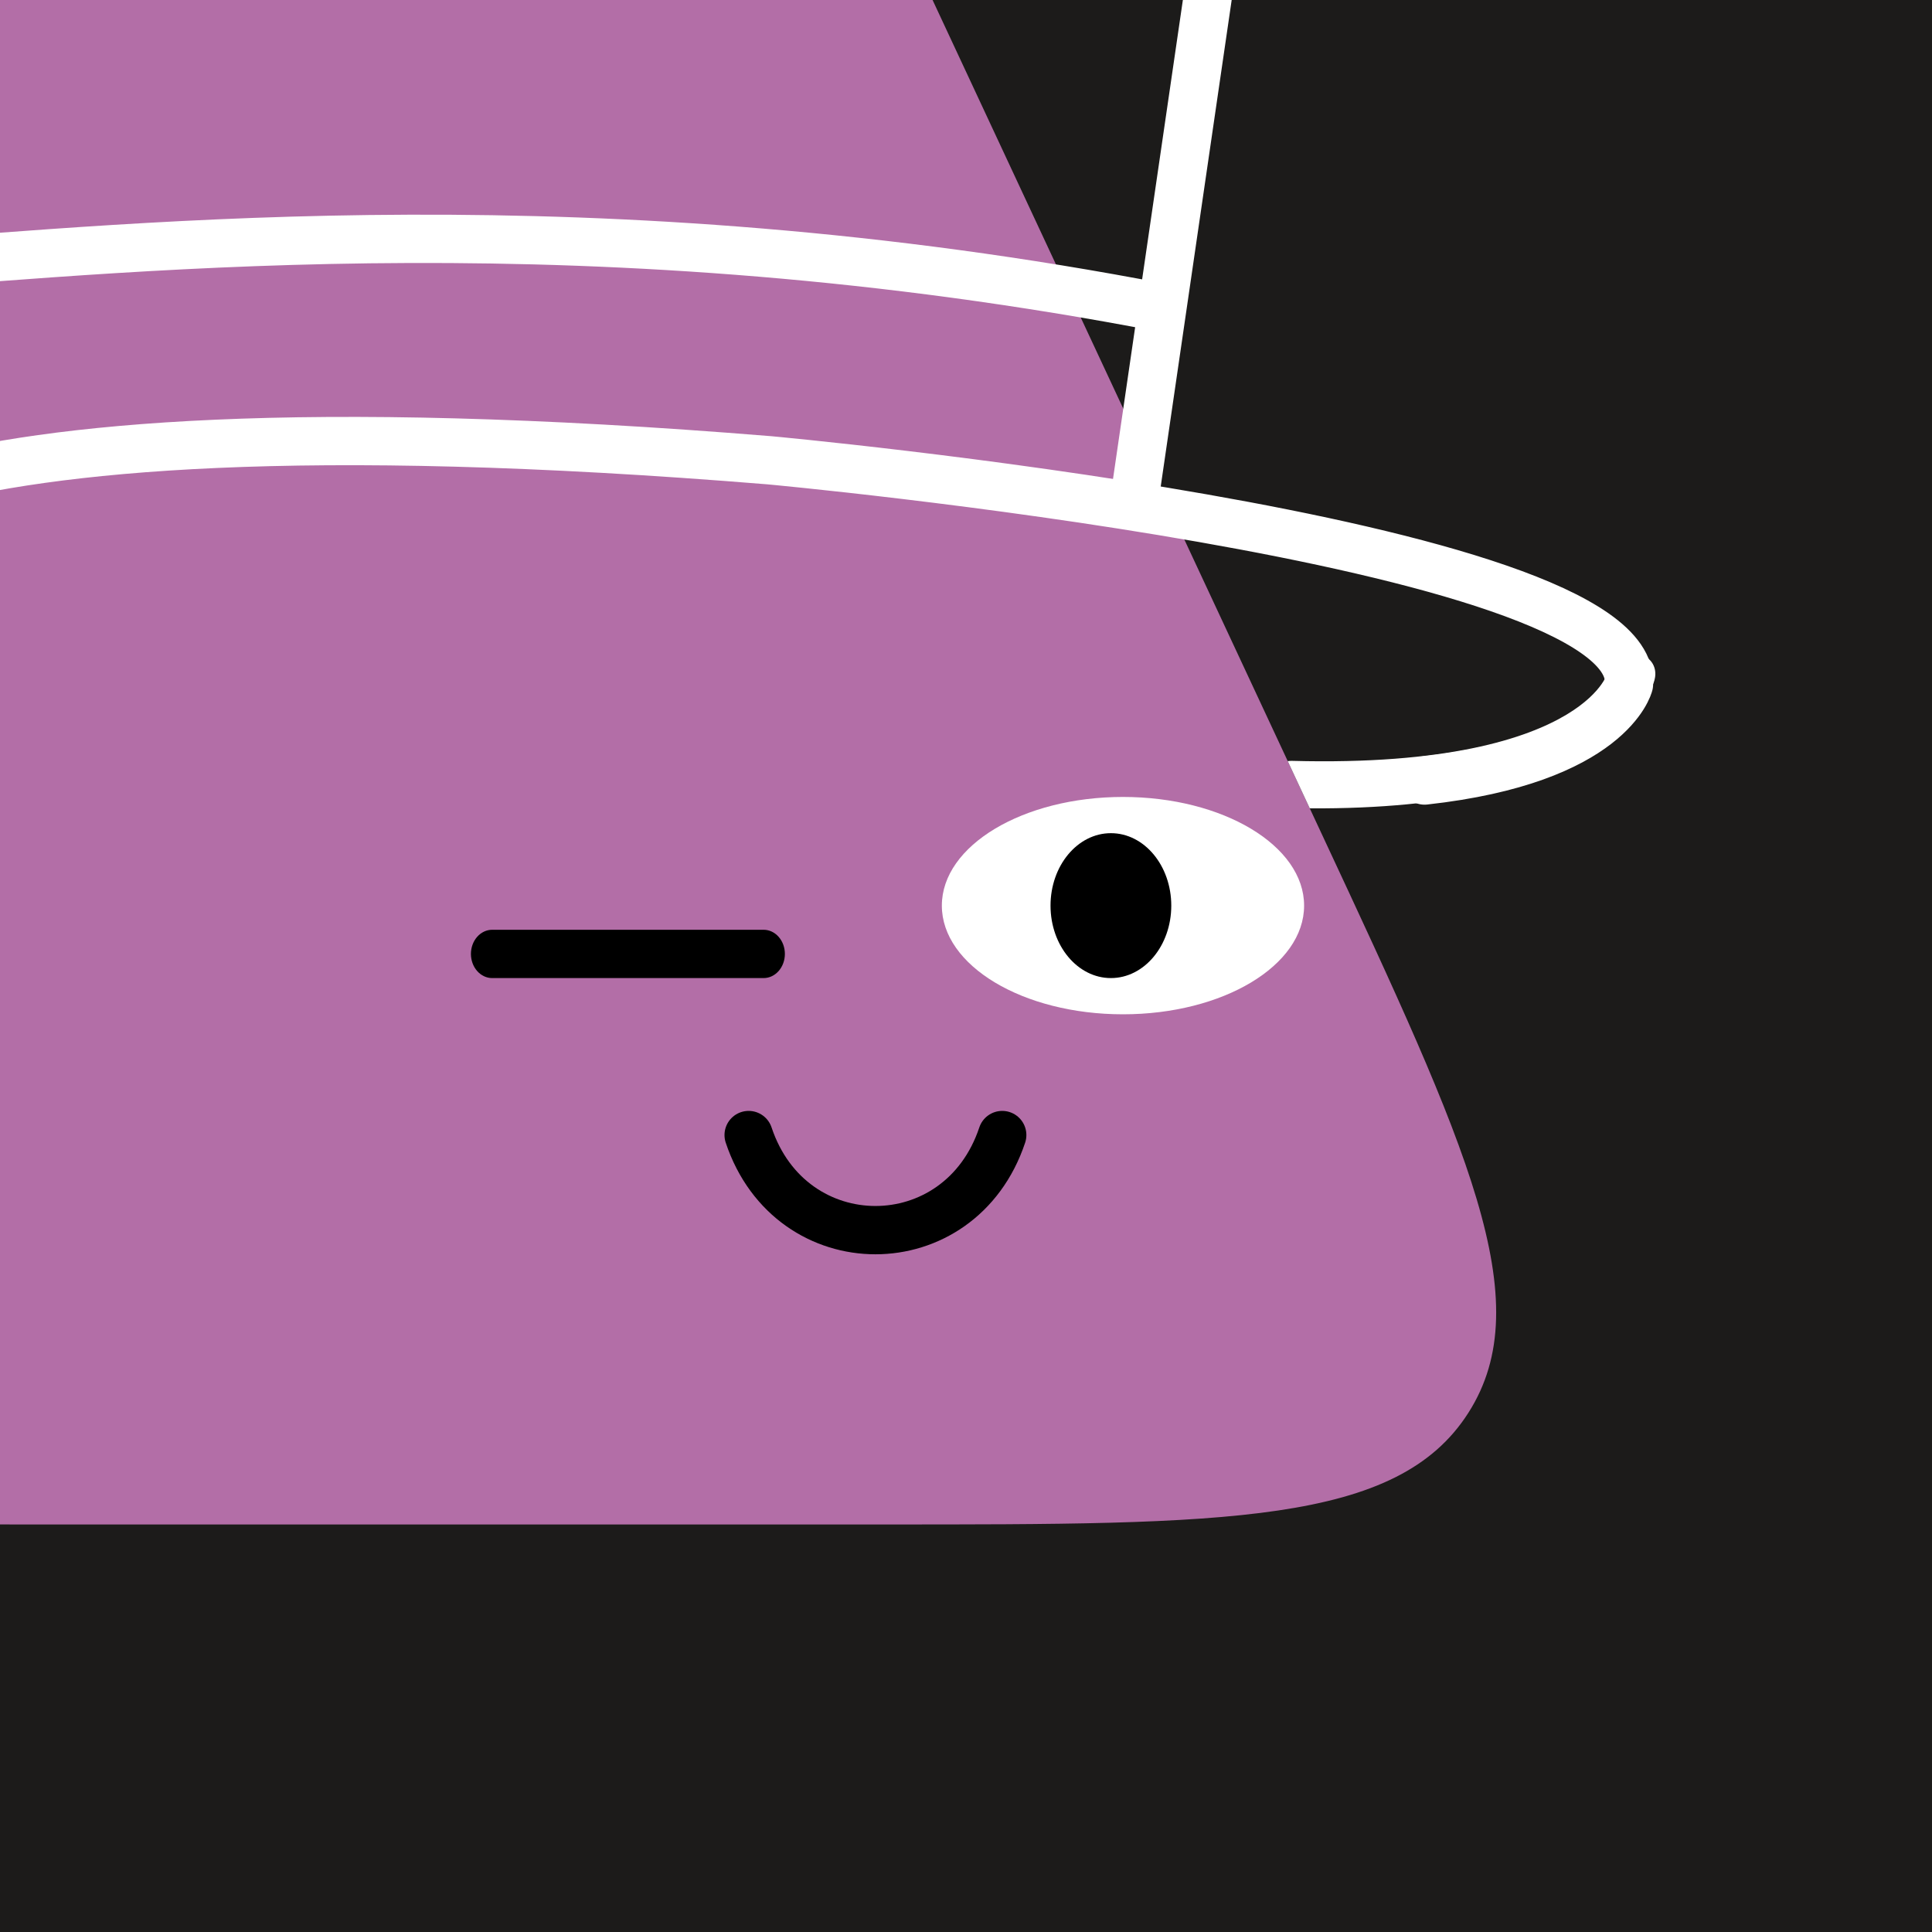 <svg width="48" height="48" viewBox="0 0 160 160" fill="none" xmlns="http://www.w3.org/2000/svg"><rect x="0" y="0" width="160" height="160" fill="#333333" stroke="none"/><g clip-path="url(#clip0_439_4652)">
<rect width="160" height="160" fill="#1C1B1A"/>
<path d="M36.925 -38C46.45 -38 51.214 -38 55.245 -36.112C56.806 -35.381 58.266 -34.451 59.589 -33.345C63.004 -30.491 65.018 -26.175 69.046 -17.542L109.586 69.336C121.532 94.937 127.505 107.738 121.61 116.994C115.715 126.25 101.589 126.25 73.338 126.25H4.028C-23.318 126.25 -36.992 126.25 -42.922 117.277C-48.852 108.303 -43.491 95.725 -32.769 70.568L4.316 -16.451C8.183 -25.525 10.117 -30.062 13.576 -33.077C14.914 -34.243 16.402 -35.226 18 -36C22.129 -38 27.061 -38 36.925 -38Z" fill="#B36EA7"/>
</g>
<defs>
<clipPath id="clip0_439_4652">
<rect width="160" height="160" fill="white"/>
</clipPath>
</defs>
<path d="M93 84C101.284 84 108 79.971 108 75C108 70.029 101.284 66 93 66C84.716 66 78 70.029 78 75C78 79.971 84.716 84 93 84Z" fill="white"/>
<path d="M92 81C94.761 81 97 78.314 97 75C97 71.686 94.761 69 92 69C89.239 69 87 71.686 87 75C87 78.314 89.239 81 92 81Z" fill="black"/>
<path d="M62 94C65.5 104.5 79.5 104.5 83 94" stroke="black" stroke-width="4" stroke-linecap="round"/>
<path d="M63.242 81H40.758C40.292 81 39.845 80.789 39.515 80.414C39.185 80.039 39 79.53 39 79C39 78.469 39.185 77.961 39.515 77.586C39.845 77.211 40.292 77 40.758 77H63.242C63.708 77 64.155 77.211 64.485 77.586C64.815 77.961 65 78.469 65 79C65 79.53 64.815 80.039 64.485 80.414C64.155 80.789 63.708 81 63.242 81Z" fill="black"/>
<g clip-path="url(#clip0_439_7747)">
<path fill-rule="evenodd" clip-rule="evenodd" d="M108.47 66.945C120.369 67.01 127.366 64.884 131.511 62.399C133.725 61.071 135.091 59.66 135.916 58.491C136.325 57.912 136.592 57.406 136.763 57.018C136.848 56.824 136.909 56.66 136.952 56.531C136.974 56.467 136.991 56.411 137.004 56.365C137.01 56.342 137.016 56.321 137.021 56.303L137.028 56.278L137.03 56.266L137.032 56.261C137.032 56.258 137.033 56.256 135.039 56.1L137.033 56.256C137.293 55.182 136.612 54.242 135.511 54.156C134.429 54.072 133.345 54.843 133.06 55.888C133.055 55.903 133.04 55.942 133.014 56.001C132.956 56.133 132.838 56.369 132.622 56.675C132.197 57.277 131.352 58.212 129.726 59.187C126.439 61.157 119.837 63.356 107 63.011C106.88 63.008 106.761 63.015 106.644 63.031L108.47 66.945Z" fill="white"/>
<path d="M-7.194 54.522C-13.196 52.846 -18.517 50.32 -18.157 46.666C-18.157 46.666 -14.532 31.724 63.709 38.117C63.709 38.117 135.716 44.721 134.905 56.667C134.905 56.667 133.384 62.938 117.976 64.639" stroke="white" stroke-width="4" stroke-miterlimit="10" stroke-linecap="round" stroke-linejoin="round"/>
<path d="M-8.213 34.321L-9.606 22M93.951 41.344L96.264 25.489M-9.606 22L-9.606 -7.119C-9.606 -7.119 28.138 -24.125 100.558 -3.954L96.264 25.489M-9.606 22C12.028 20.45 49.432 16.468 96.264 25.489" stroke="white" stroke-width="4" stroke-miterlimit="10" stroke-linejoin="round"/>
</g>
<defs>
<clipPath id="clip0_439_7747">
<rect width="160" height="160" fill="white"/>
</clipPath>
</defs>
</svg>